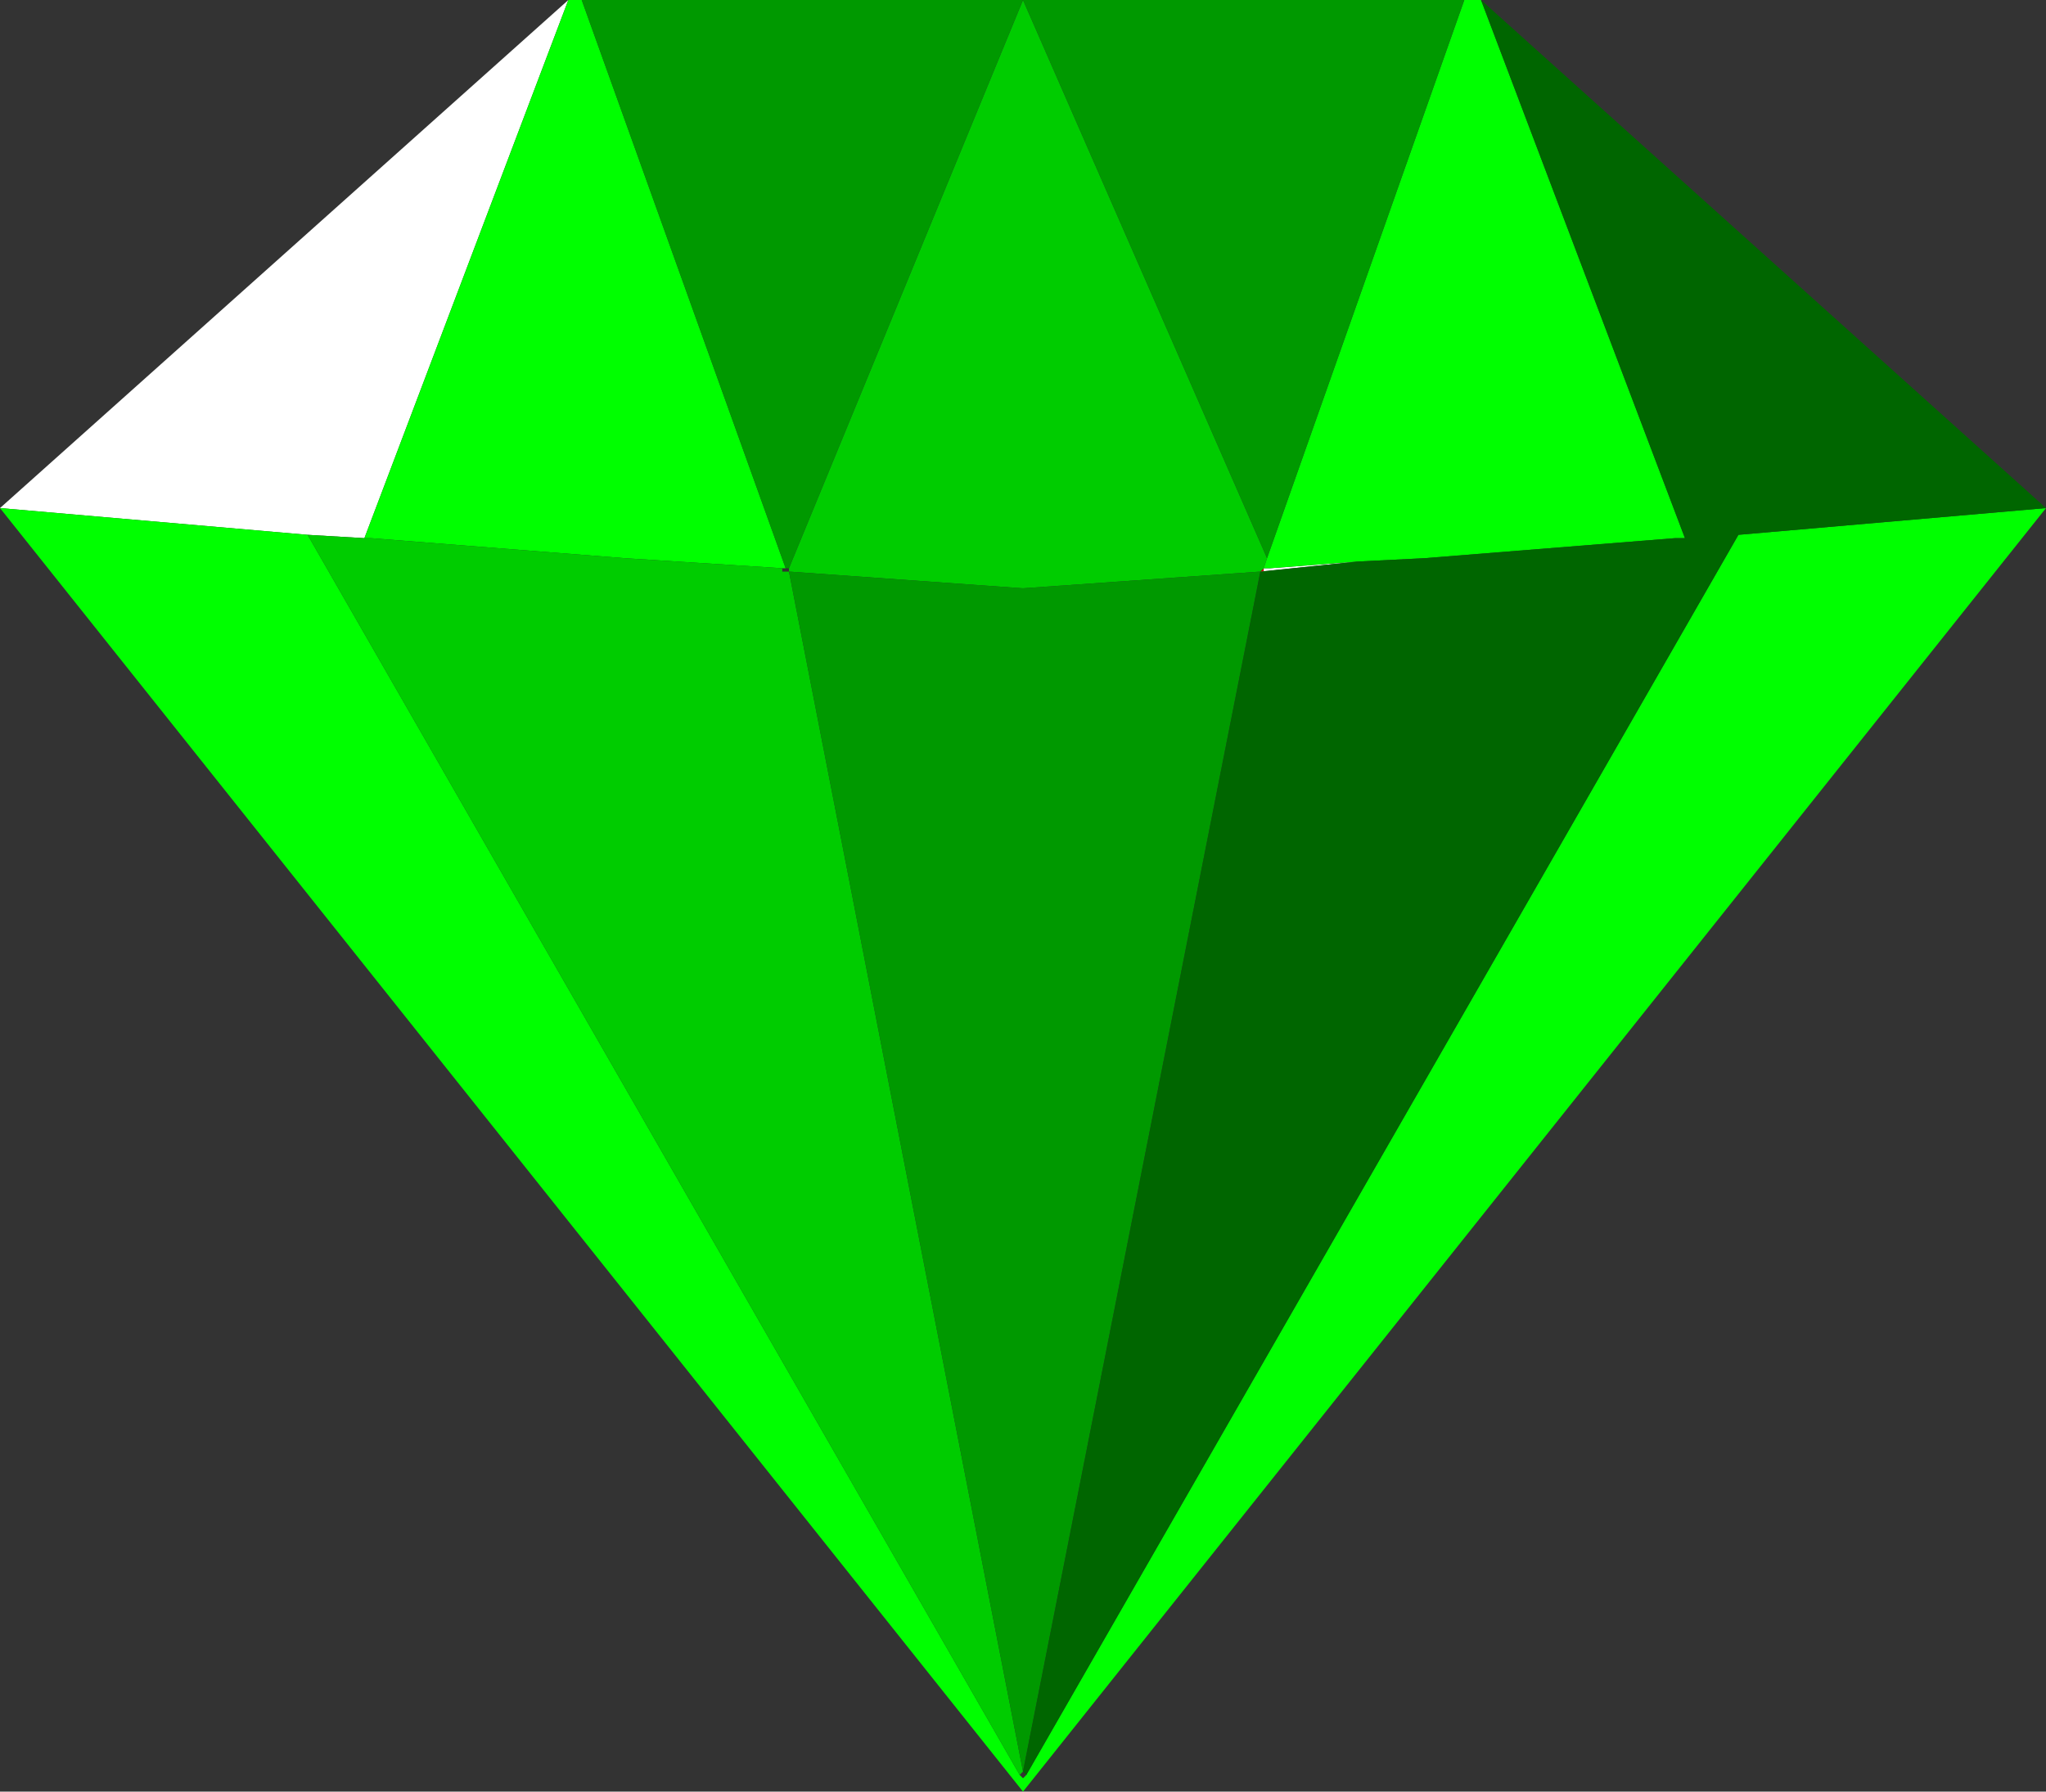 <?xml version="1.0" encoding="UTF-8" standalone="no"?>
<svg xmlns:xlink="http://www.w3.org/1999/xlink" height="26.8px" width="30.6px" xmlns="http://www.w3.org/2000/svg">
  <rect width="100%" height="100%" fill="#333333" stroke="none"/>
  <g transform="matrix(1.0, 0.0, 0.0, 1.0, 15.3, 13.4)">
    <path d="M3.6 -4.85 L3.55 -4.85 3.6 -4.85" fill="#990000" fill-rule="evenodd" stroke="none"/>
    <path d="M3.6 -4.85 L3.55 -4.85 3.6 -4.9 3.6 -4.85 M-3.5 -4.9 L-3.5 -4.85 -3.5 -4.9" fill="#cc0000" fill-rule="evenodd" stroke="none"/>
    <path d="M3.6 -4.9 L3.7 -4.9 5.0 -5.0 3.55 -4.85 3.65 -4.85 3.6 -4.85 3.6 -4.9 M-15.3 -5.8 L-6.8 -13.4 -9.85 -5.35 -10.7 -5.4 -15.3 -5.8" fill="#ffffff" fill-rule="evenodd" stroke="none"/>
    <path d="M6.6 -13.4 L6.85 -13.4 9.9 -5.35 9.8 -5.35 9.75 -5.35 6.0 -5.05 5.0 -5.0 3.7 -4.9 3.6 -4.9 3.65 -5.05 6.6 -13.4 M15.3 -5.8 L0.0 13.4 -15.3 -5.8 -10.7 -5.4 -0.05 13.15 0.0 13.2 0.05 13.15 10.7 -5.4 15.3 -5.8 M-6.8 -13.4 L-6.6 -13.4 -3.55 -4.9 -3.6 -4.9 -5.95 -5.05 -9.75 -5.35 -9.85 -5.35 -6.8 -13.4" fill="#00ff00" fill-rule="evenodd" stroke="none"/>
    <path d="M3.65 -5.05 L3.6 -4.9 3.55 -4.85 0.0 -4.6 -3.5 -4.85 0.0 13.1 -0.05 13.15 -10.7 -5.4 -9.85 -5.35 -9.75 -5.35 -5.95 -5.05 -3.6 -4.9 -3.6 -4.85 -3.5 -4.85 -3.5 -4.9 0.0 -13.4 3.65 -5.05" fill="#00cc00" fill-rule="evenodd" stroke="none"/>
    <path d="M6.6 -13.4 L3.65 -5.05 0.0 -13.4 6.6 -13.4 M-6.6 -13.4 L0.0 -13.4 -3.5 -4.9 -3.55 -4.9 -6.6 -13.4 M3.55 -4.85 L0.0 13.1 -3.5 -4.85 0.0 -4.6 3.55 -4.85" fill="#009900" fill-rule="evenodd" stroke="none"/>
    <path d="M5.0 -5.0 L6.0 -5.05 9.75 -5.35 9.8 -5.35 9.9 -5.35 6.85 -13.4 15.3 -5.8 10.7 -5.4 0.05 13.15 0.0 13.1 3.55 -4.85 5.0 -5.0" fill="#006600" fill-rule="evenodd" stroke="none"/>
  </g>
</svg>

